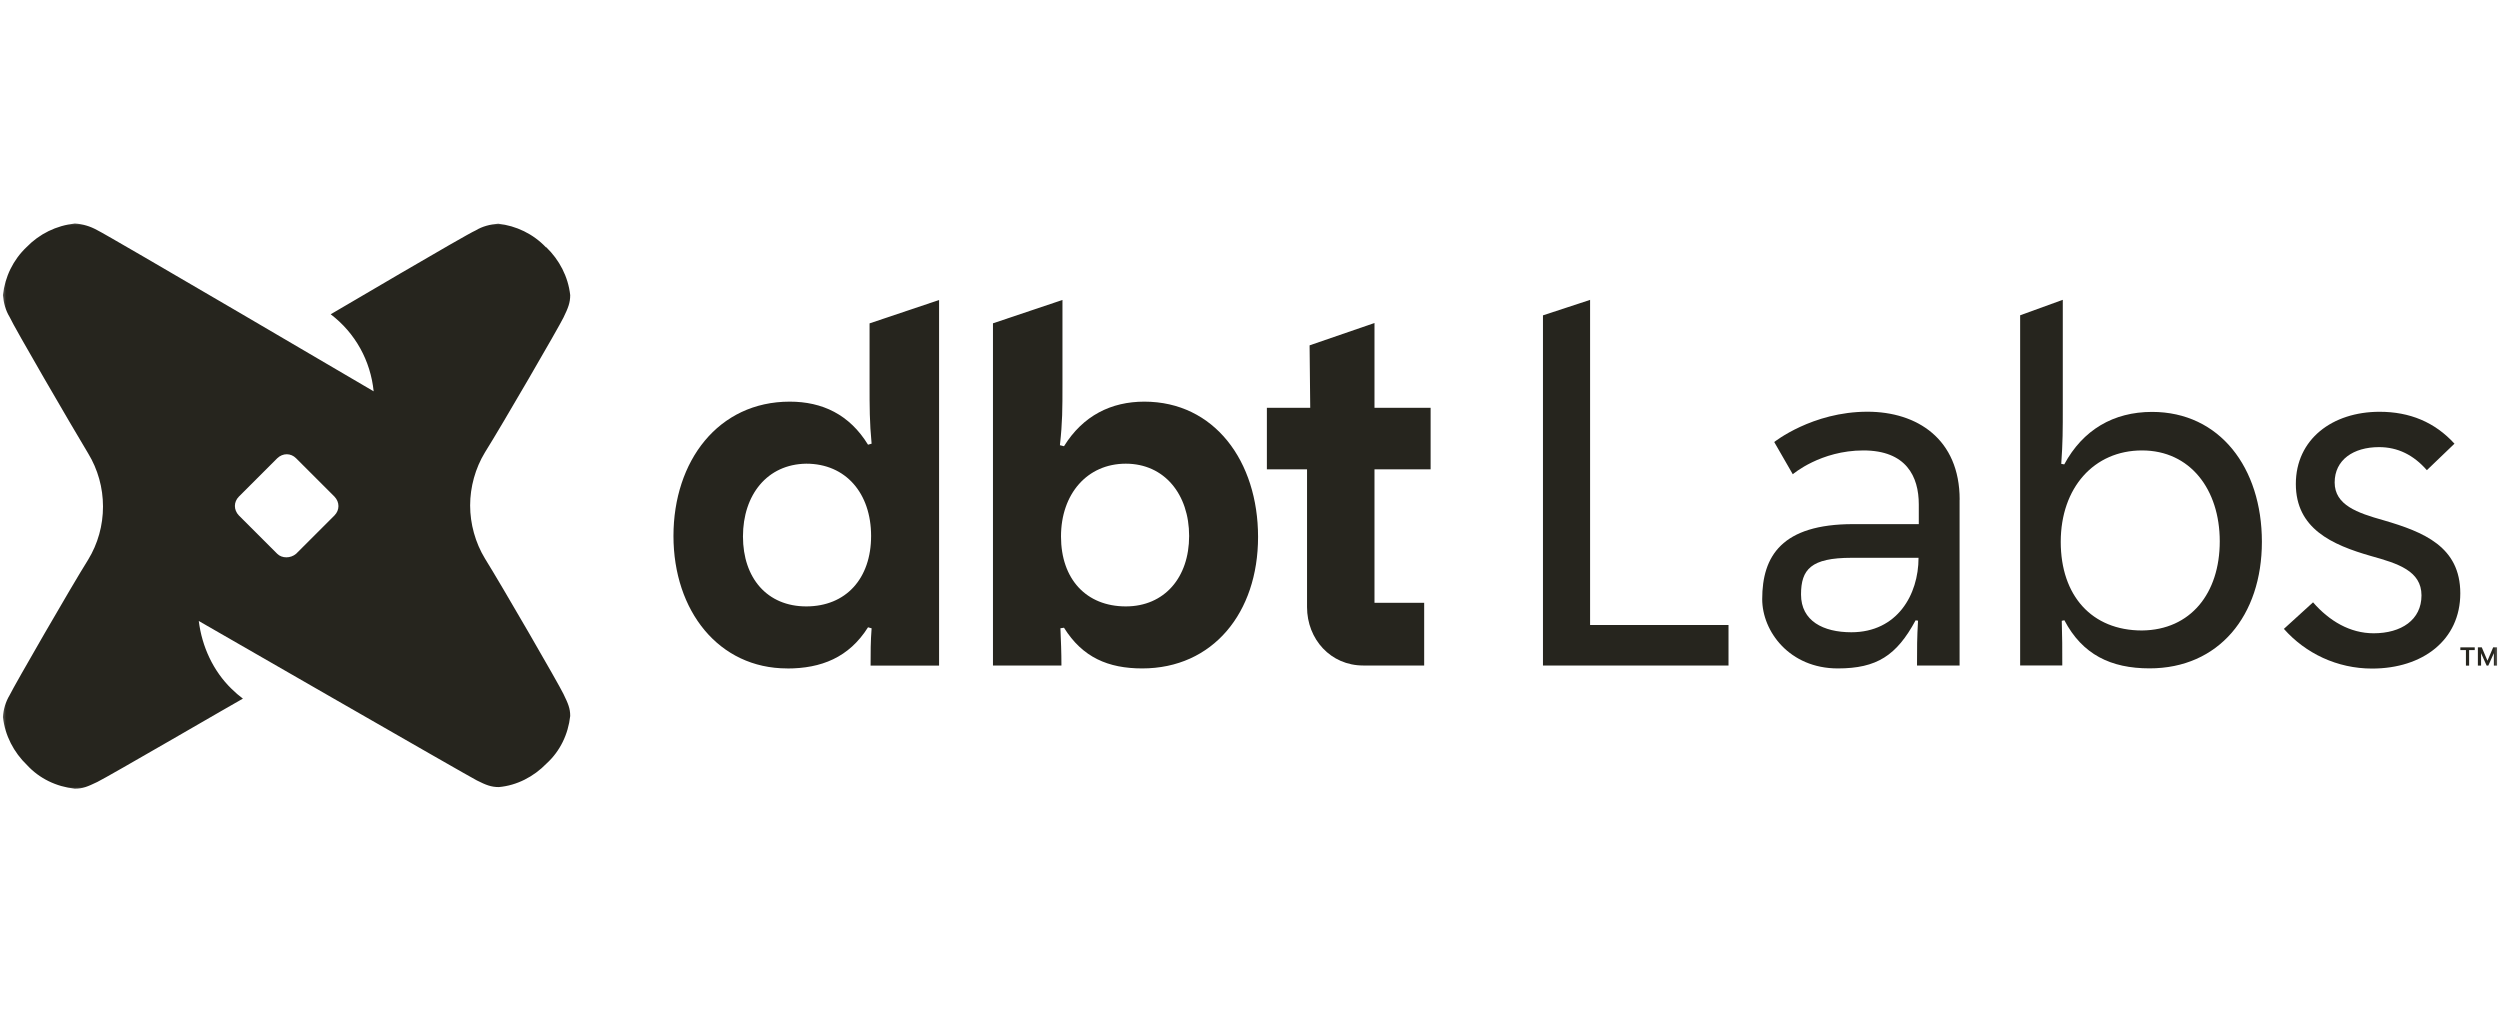 <svg xmlns="http://www.w3.org/2000/svg" fill="none" viewBox="0 0 205 84" height="84" width="205">
<g clip-path="url(#clip0_28_1409)">
<mask height="47" width="205" y="18" x="0" maskUnits="userSpaceOnUse" style="mask-type:luminance" id="mask0_28_1409">
<path fill="white" d="M205 18H0V65H205V18Z"></path>
</mask>
<g mask="url(#mask0_28_1409)">
<path fill="#26251E" d="M111.78 54.571C109.122 54.571 107.177 52.425 107.177 49.777V38.487H103.884V33.442H107.439L107.386 28.319L112.708 26.486V33.442H117.311V38.487H112.708V49.432H116.782V54.571H111.78Z"></path>
<path fill="#26251E" d="M93.666 54.811C90.882 54.811 88.769 53.913 87.248 51.474L86.955 51.516C86.997 52.566 87.038 53.48 87.038 54.571H81.423V26.512L87.122 24.596V31.505C87.122 33.52 87.122 34.617 86.913 36.507L87.248 36.591C88.811 34.069 91.133 32.935 93.833 32.935C99.574 32.935 103.161 37.813 103.161 44.033C103.161 50.252 99.449 54.811 93.66 54.811H93.666ZM92.318 49.725C95.485 49.725 97.509 47.354 97.509 43.949C97.509 40.544 95.485 38.022 92.318 38.022C89.151 38.022 87.002 40.502 87.002 43.991C87.002 47.479 89.067 49.725 92.318 49.725Z"></path>
<path fill="#26251E" d="M64.551 54.811C58.936 54.811 55.224 50.09 55.224 43.949C55.224 37.808 58.894 32.935 64.761 32.935C67.419 32.935 69.658 33.985 71.178 36.465L71.472 36.382C71.304 34.617 71.304 33.395 71.304 31.504V26.517L77.004 24.601V54.581H71.388C71.388 53.532 71.388 52.571 71.472 51.521L71.178 51.438C69.616 53.918 67.335 54.816 64.551 54.816V54.811ZM66.114 49.725C69.365 49.725 71.43 47.443 71.43 43.949C71.43 40.455 69.359 38.022 66.114 38.022C62.905 38.063 60.923 40.586 60.923 43.991C60.923 47.396 62.905 49.725 66.114 49.725Z"></path>
<path fill="#26251E" d="M201.749 53.307H202.206V54.581H202.468V53.307H202.929V53.083H201.749V53.307Z"></path>
<path fill="#26251E" d="M204.712 53.083H204.497H204.439L203.972 54.179L203.506 53.083H203.448H203.238H203.186V54.581H203.448V53.558L203.904 54.581H204.041L204.497 53.558V54.581H204.759V53.083H204.712Z"></path>
<path fill="#26251E" d="M130.387 24.59L126.523 25.859V54.576H141.738V51.249H130.387V24.59Z"></path>
<path fill="#26251E" d="M44.78 20.261C45.871 21.311 46.589 22.689 46.757 24.199C46.757 24.825 46.589 25.248 46.206 26.037C45.824 26.831 41.163 34.868 39.768 37.092C38.971 38.398 38.551 39.944 38.551 41.448C38.551 42.952 38.976 44.503 39.768 45.803C41.152 48.028 45.824 56.101 46.206 56.911C46.589 57.704 46.757 58.086 46.757 58.712C46.589 60.221 45.923 61.6 44.817 62.608C43.763 63.694 42.379 64.41 40.906 64.54C40.276 64.54 39.852 64.373 39.097 63.992C38.342 63.611 16.3 50.921 16.3 50.921C16.557 53.015 17.48 55.025 18.995 56.493C19.289 56.785 19.588 57.041 19.918 57.287C19.661 57.412 8.782 63.741 7.975 64.123C7.178 64.504 6.795 64.671 6.129 64.671C4.614 64.504 3.23 63.84 2.218 62.739C1.127 61.689 0.409 60.31 0.241 58.801C0.278 58.174 0.461 57.548 0.792 56.999C1.174 56.206 5.835 48.116 7.23 45.892C8.027 44.586 8.446 43.082 8.446 41.536C8.446 39.991 8.022 38.481 7.23 37.181C5.846 34.883 1.138 26.789 0.792 26C0.456 25.452 0.294 24.825 0.241 24.199C0.409 22.689 1.075 21.311 2.181 20.261C3.235 19.175 4.619 18.496 6.134 18.329C6.763 18.365 7.393 18.548 7.98 18.877C8.646 19.17 30.64 32.089 30.64 32.089C30.383 29.583 29.146 27.316 27.117 25.77C27.274 25.687 38.195 19.238 39.008 18.893C39.558 18.559 40.187 18.397 40.853 18.345C42.327 18.512 43.716 19.175 44.764 20.277L44.791 20.266L44.78 20.261ZM24.28 45.411L27.426 42.267C27.861 41.829 27.861 41.176 27.426 40.722L24.28 37.578C23.845 37.139 23.19 37.139 22.733 37.578L19.588 40.722C19.152 41.16 19.152 41.813 19.588 42.267L22.733 45.411C23.121 45.798 23.824 45.798 24.28 45.411Z"></path>
<path fill="#26251E" d="M169.269 50.863L169.065 50.905C169.107 52.216 169.107 53.177 169.107 54.566H165.652V25.854L169.149 24.585V33.327C169.149 35.291 169.149 36.236 169.023 38.038L169.269 38.079C170.79 35.254 173.301 33.776 176.468 33.776C182.02 33.776 185.475 38.361 185.475 44.424C185.475 50.487 181.936 54.806 176.263 54.806C173.097 54.806 170.753 53.678 169.274 50.853L169.269 50.863ZM182.02 44.393C182.02 40.132 179.593 36.936 175.645 36.936C171.697 36.936 168.981 40.006 168.981 44.43C168.981 48.853 171.529 51.699 175.645 51.699C179.635 51.657 182.02 48.649 182.02 44.388V44.393Z"></path>
<path fill="#26251E" d="M187.284 51.563L189.67 49.391C191.001 50.921 192.7 51.929 194.64 51.929C196.905 51.929 198.562 50.832 198.562 48.822C198.562 46.811 196.622 46.205 194.441 45.599C191.206 44.675 188.259 43.343 188.259 39.683C188.259 36.022 191.248 33.766 195.128 33.766C197.592 33.766 199.652 34.612 201.267 36.382L199.002 38.555C197.912 37.306 196.617 36.664 195.08 36.664C192.978 36.664 191.442 37.709 191.442 39.562C191.442 41.416 193.303 42.059 195.442 42.659C198.756 43.625 201.744 44.832 201.744 48.654C201.744 52.477 198.672 54.822 194.509 54.822C191.641 54.822 189.051 53.574 187.274 51.563H187.284Z"></path>
<path fill="#26251E" d="M160.686 40.972V54.576H157.195C157.195 53.151 157.195 52.279 157.279 50.895L157.079 50.868C155.522 53.756 153.892 54.811 150.699 54.811C146.74 54.811 144.501 51.772 144.501 49.13C144.501 45.599 146.111 42.978 151.967 42.978H158.479L157.341 43.594V41.364C157.341 39.056 156.298 36.936 152.796 36.936C149.293 36.936 147.034 38.868 147.008 38.889L145.487 36.246C145.487 36.246 148.601 33.761 153.131 33.761C157.184 33.761 160.692 35.985 160.692 40.972H160.686ZM151.826 45.74C148.502 45.74 147.684 46.685 147.684 48.748C147.684 50.926 149.514 51.845 151.81 51.845C155.575 51.845 157.32 48.764 157.32 45.74H151.826Z"></path>
</g>
</g>
<defs>
<clipPath id="clip0_28_1409">
<rect transform="translate(0 18)" fill="white" height="47" width="205"></rect>
</clipPath>
</defs>
</svg>
